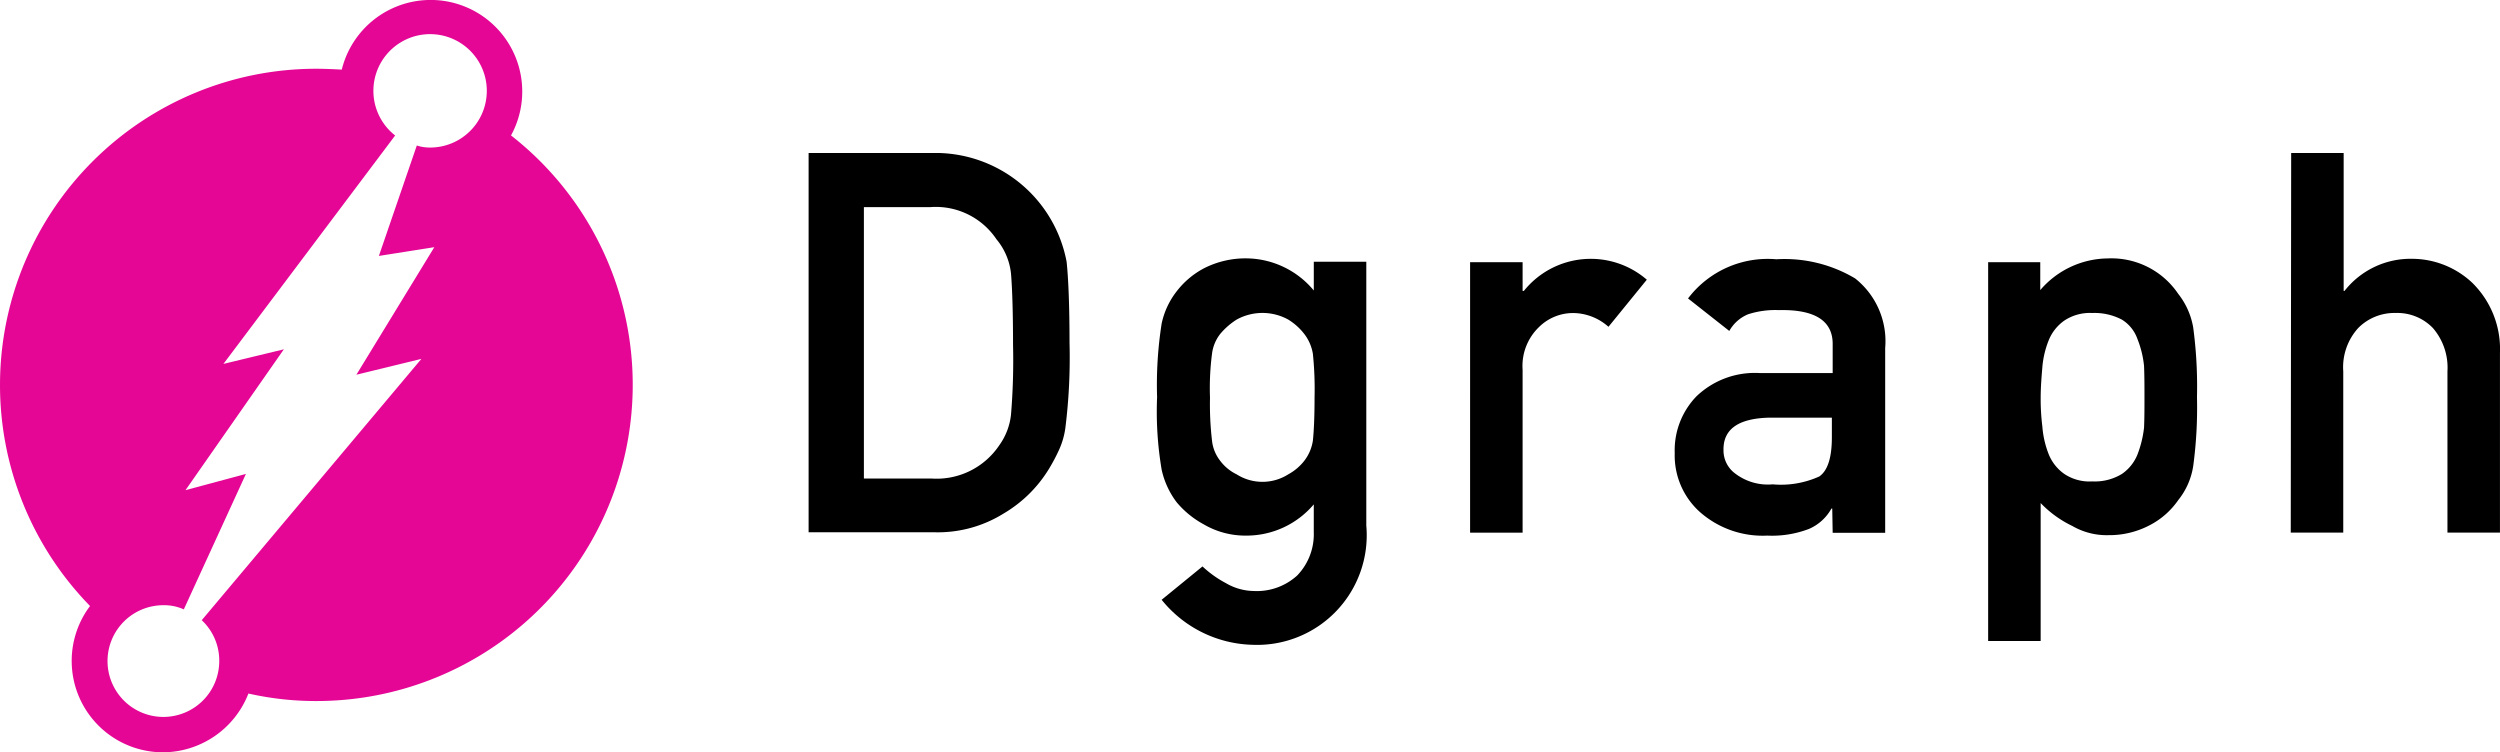 <svg xmlns="http://www.w3.org/2000/svg" xmlns:xlink="http://www.w3.org/1999/xlink" width="124.504" height="37.467" viewBox="0 0 124.504 37.467"><defs><linearGradient id="a" x1="-1.148" y1="2.013" x2="-1.118" y2="2.013" gradientUnits="objectBoundingBox"><stop offset="0" stop-color="#ff4200"/><stop offset="1" stop-color="#e50695"/></linearGradient></defs><path d="M220.6,272.4h6.414a6.648,6.648,0,0,1,6.435,5.418c.083.768.145,2.117.145,4.027a28.228,28.228,0,0,1-.208,4.255,3.884,3.884,0,0,1-.311,1.079,9.006,9.006,0,0,1-.519.976,6.505,6.505,0,0,1-2.242,2.2,6.2,6.2,0,0,1-3.487.934H220.6V272.4Zm2.782,16.212H226.7a3.757,3.757,0,0,0,3.4-1.661,3.178,3.178,0,0,0,.581-1.536,32.916,32.916,0,0,0,.1-3.467c0-1.64-.042-2.823-.1-3.529a3.188,3.188,0,0,0-.727-1.723,3.636,3.636,0,0,0-3.28-1.6h-3.321v13.513Zm22.377,1.287a4.387,4.387,0,0,1-3.363,1.557,4.1,4.1,0,0,1-2.117-.56,4.635,4.635,0,0,1-1.349-1.1,4.17,4.17,0,0,1-.747-1.619,17.278,17.278,0,0,1-.228-3.612,19.706,19.706,0,0,1,.228-3.674,3.93,3.93,0,0,1,.747-1.6,4.173,4.173,0,0,1,1.349-1.142,4.555,4.555,0,0,1,2.117-.5,4.408,4.408,0,0,1,3.363,1.6v-1.432h2.615v13.14a5.46,5.46,0,0,1-5.667,5.937,6,6,0,0,1-4.525-2.242l2.034-1.661a5.341,5.341,0,0,0,1.162.83,2.822,2.822,0,0,0,1.391.394,2.989,2.989,0,0,0,2.159-.768,2.957,2.957,0,0,0,.83-2.159V289.9Zm-5.169-5.314a15.55,15.55,0,0,0,.1,2.138,1.963,1.963,0,0,0,.415,1.017,2.242,2.242,0,0,0,.81.664,2.4,2.4,0,0,0,2.574,0,2.567,2.567,0,0,0,.789-.664,2.17,2.17,0,0,0,.436-1.017c.042-.394.083-1.1.083-2.138a17.2,17.2,0,0,0-.083-2.18,2.206,2.206,0,0,0-.436-1,2.966,2.966,0,0,0-.789-.706,2.66,2.66,0,0,0-2.574,0,3.518,3.518,0,0,0-.81.706,1.99,1.99,0,0,0-.415,1A13.17,13.17,0,0,0,240.59,284.585Zm12.953-6.746h2.615v1.432h.062a4.272,4.272,0,0,1,6.124-.56l-1.91,2.346a2.682,2.682,0,0,0-1.723-.685,2.415,2.415,0,0,0-1.723.685,2.685,2.685,0,0,0-.83,2.138v8.116h-2.615Zm18.038,12.268h-.042a2.332,2.332,0,0,1-1.121,1.017,5.159,5.159,0,0,1-2.076.332,4.724,4.724,0,0,1-3.363-1.183,3.782,3.782,0,0,1-1.245-2.927,3.867,3.867,0,0,1,1.079-2.823,4.2,4.2,0,0,1,3.155-1.162H271.6v-1.412c.021-1.183-.872-1.764-2.678-1.723a4.417,4.417,0,0,0-1.536.208,1.9,1.9,0,0,0-.934.83l-2.055-1.619a4.982,4.982,0,0,1,4.4-1.951,6.869,6.869,0,0,1,3.923.955,3.988,3.988,0,0,1,1.495,3.467v9.2H271.6l-.021-1.2Zm0-4.525h-3.155c-1.536.042-2.283.581-2.263,1.619a1.425,1.425,0,0,0,.581,1.162,2.678,2.678,0,0,0,1.868.54,4.618,4.618,0,0,0,2.325-.394c.415-.291.623-.934.623-1.951v-.976Zm7.742-7.743h2.615v1.391a4.476,4.476,0,0,1,3.363-1.578,4.012,4.012,0,0,1,3.508,1.764,3.706,3.706,0,0,1,.747,1.681,22.114,22.114,0,0,1,.187,3.467,21.674,21.674,0,0,1-.187,3.425,3.562,3.562,0,0,1-.747,1.7,3.908,3.908,0,0,1-1.412,1.245,4.321,4.321,0,0,1-2.076.5,3.413,3.413,0,0,1-1.785-.457,5.45,5.45,0,0,1-1.578-1.142v6.871h-2.615V277.838Zm5.21,10.918a2.583,2.583,0,0,0,1.474-.374,2.132,2.132,0,0,0,.768-.955,5.357,5.357,0,0,0,.332-1.349c.021-.477.021-.976.021-1.495,0-.54,0-1.059-.021-1.578a4.944,4.944,0,0,0-.332-1.349,1.848,1.848,0,0,0-.768-.955,2.922,2.922,0,0,0-1.474-.332,2.3,2.3,0,0,0-1.391.374,2.2,2.2,0,0,0-.789,1,4.6,4.6,0,0,0-.311,1.328c-.042.5-.083,1.017-.083,1.515a11.045,11.045,0,0,0,.083,1.432,4.727,4.727,0,0,0,.311,1.37,2.2,2.2,0,0,0,.789,1A2.262,2.262,0,0,0,284.533,288.757Zm9.9-16.357h2.615v6.871h.042a4.18,4.18,0,0,1,3.383-1.6,4.392,4.392,0,0,1,2.968,1.183,4.627,4.627,0,0,1,1.391,3.508v8.946h-2.615v-8.033a3.015,3.015,0,0,0-.727-2.159,2.456,2.456,0,0,0-1.847-.747,2.535,2.535,0,0,0-1.868.747,2.9,2.9,0,0,0-.747,2.159v8.033h-2.615l.021-18.91Z" transform="translate(-180.33 -264.782)"/><path d="M52.049,242.446a4.56,4.56,0,1,0-8.428-3.28c-.415-.021-.851-.042-1.266-.042a15.75,15.75,0,0,0-11.271,26.756,4.551,4.551,0,0,0,3.633,7.286,4.591,4.591,0,0,0,4.255-2.927,15.227,15.227,0,0,0,3.383.374,15.75,15.75,0,0,0,9.694-28.168Zm-3.985.6a2.007,2.007,0,0,1-.706-.1l-1.889,5.5,2.761-.436-3.882,6.352,3.238-.789L36.647,266.587a2.753,2.753,0,0,1,.872,2.034,2.782,2.782,0,1,1-2.782-2.781,2.412,2.412,0,0,1,1.017.208l3.093-6.746-3.01.81,4.9-7.016-3.01.727,8.552-11.375a2.824,2.824,0,1,1,1.785.6Z" transform="translate(-26.6 -235.7)" fill="url(#a)"/></svg>
